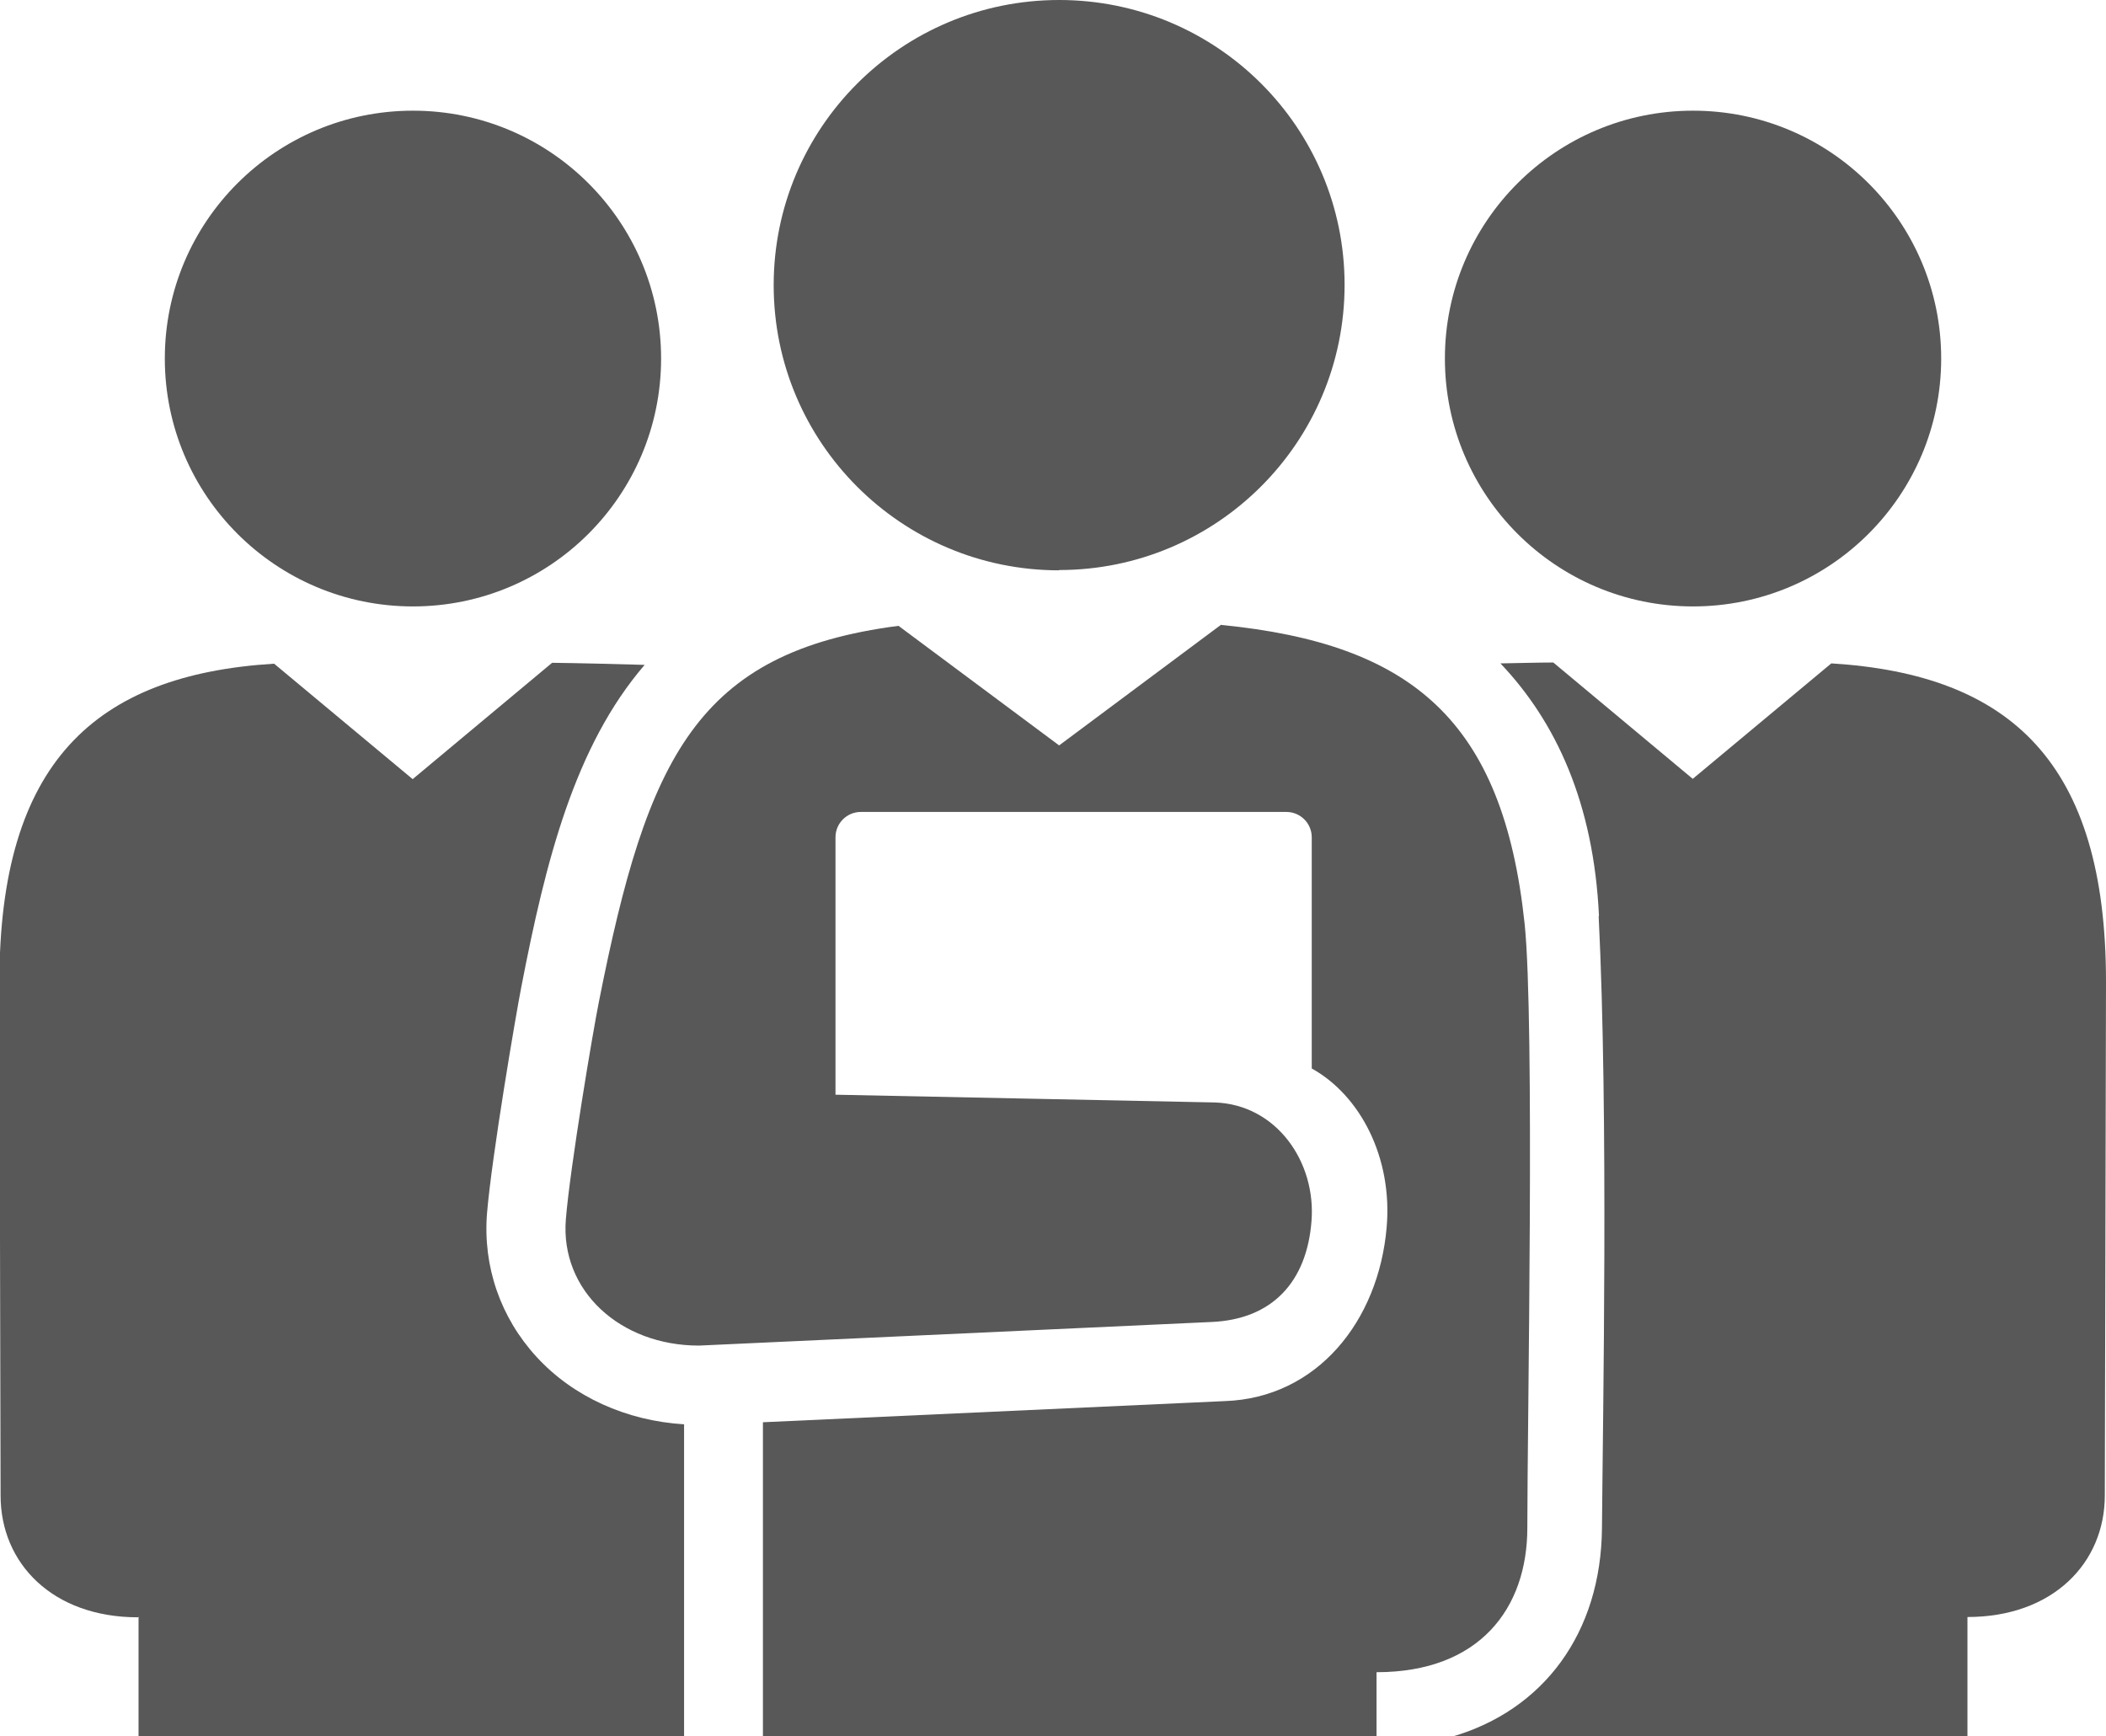 <svg width="57" height="47" viewBox="0 0 57 47" fill="none" xmlns="http://www.w3.org/2000/svg">
<g clip-path="url(#clip0_1592_104)">
<path d="M11.177 2.996C7.467 2.996 4.461 5.999 4.461 9.705C4.461 13.411 7.467 16.415 11.177 16.415C14.886 16.415 17.893 13.411 17.893 9.705C17.893 5.999 14.886 2.996 11.177 2.996Z" fill="#585858"/>
<path d="M3.75 43.762V47.008H18.515V38.554C16.955 38.458 15.517 37.812 14.523 36.73C13.545 35.664 13.068 34.283 13.181 32.846C13.311 31.288 13.965 27.452 14.111 26.709C14.773 23.286 15.557 20.194 17.448 17.997C16.592 17.973 15.67 17.949 14.943 17.941L11.169 21.09L7.419 17.965C2.562 18.264 -0.016 20.654 -0.016 26.58L0.016 40.484C0.016 42.317 1.422 43.778 3.734 43.778L3.75 43.762Z" fill="#585858"/>
<path d="M39.107 9.705C39.107 13.411 42.114 16.415 45.823 16.415C49.532 16.415 52.539 13.411 52.539 9.705C52.539 5.999 49.532 2.996 45.823 2.996C42.114 2.996 39.107 5.999 39.107 9.705Z" fill="#585858"/>
<path d="M43.277 24.788C43.132 21.736 42.114 19.54 40.61 17.957C41.12 17.949 41.62 17.933 42.041 17.933L45.815 21.082L49.565 17.957C54.422 18.256 57 20.646 57 26.572L56.968 40.476C56.968 42.309 55.561 43.77 53.25 43.77V47.016H39.277C41.782 46.297 43.334 44.198 43.358 41.364C43.382 38.264 43.536 30.222 43.269 24.804L43.277 24.788Z" fill="#585858"/>
<path d="M28.666 15.43C32.933 15.43 36.392 11.974 36.392 7.711C36.392 3.448 32.933 0 28.666 0C24.398 0 20.94 3.456 20.94 7.719C20.94 11.982 24.398 15.438 28.666 15.438V15.43Z" fill="#585858"/>
<path d="M33.054 16.907L28.666 20.177L24.318 16.94C18.855 17.65 17.521 20.5 16.212 27.105C16.05 27.904 15.428 31.602 15.315 33.007C15.161 34.929 16.778 36.423 18.919 36.423L32.771 35.785C34.444 35.72 35.365 34.687 35.495 33.072C35.632 31.457 34.549 29.899 32.884 29.842L22.613 29.632V22.664C22.613 22.285 22.92 21.978 23.299 21.978H34.816C35.196 21.978 35.503 22.285 35.503 22.664V28.922C36.812 29.648 37.693 31.328 37.531 33.217C37.313 35.769 35.64 37.836 33.159 37.925L20.649 38.498V47.008H37.257V45.264C40.045 45.264 41.338 43.536 41.338 41.356C41.338 38.53 41.54 27.662 41.265 25.006C40.683 19.499 38.21 17.424 33.054 16.916V16.907Z" fill="#585858"/>
</g>
<defs>
<clipPath id="clip0_1592_104">
<rect width="57" height="47" fill="white"/>
</clipPath>
</defs>
</svg>
